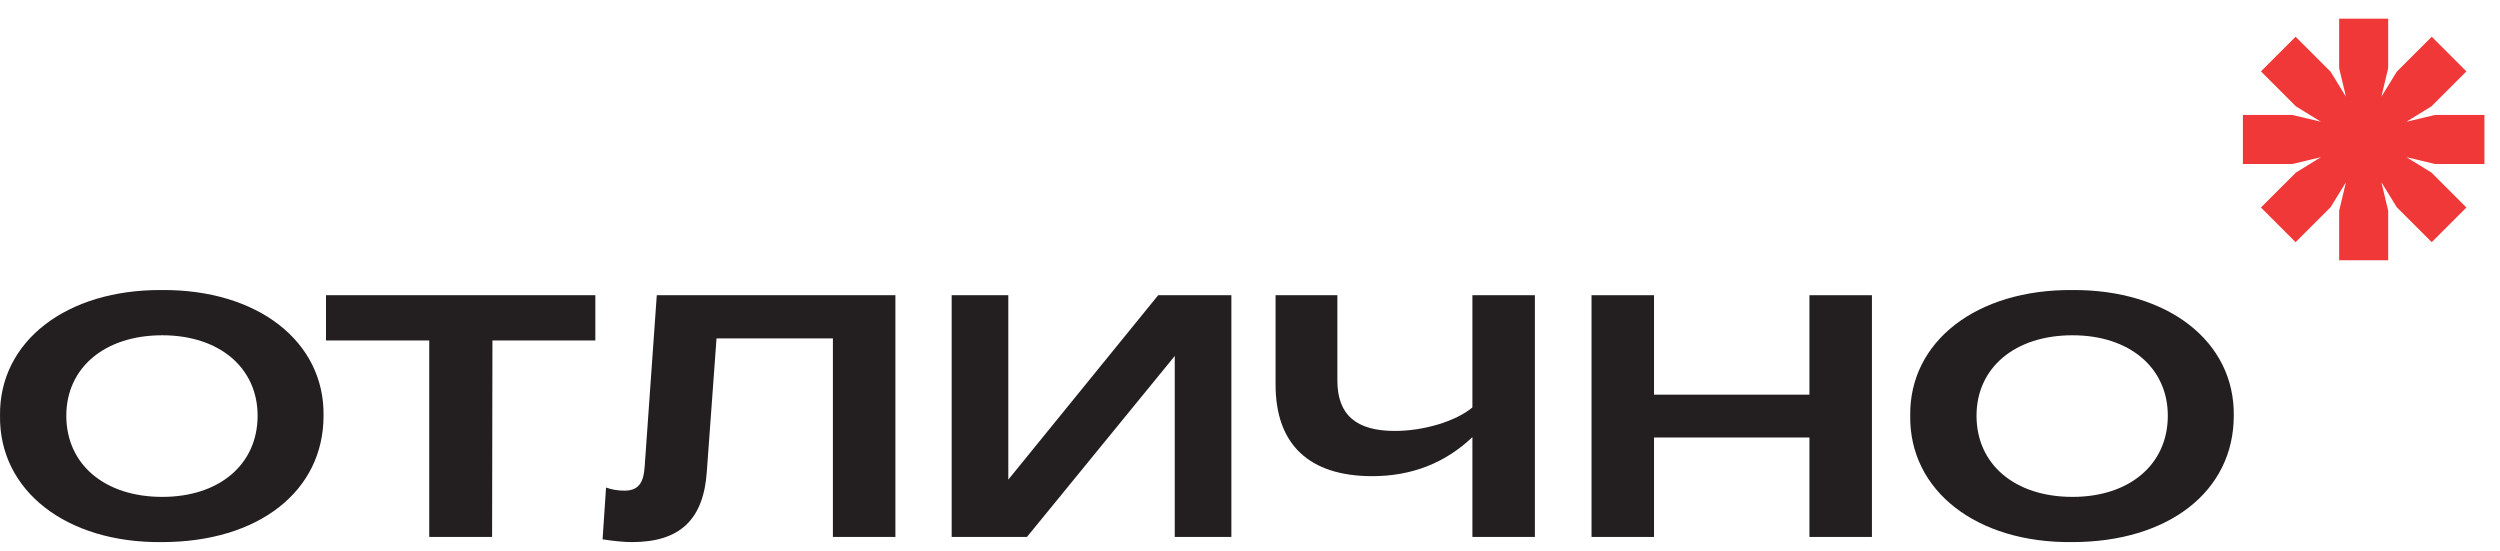 <?xml version="1.0" encoding="UTF-8"?> <svg xmlns="http://www.w3.org/2000/svg" width="118" height="26" viewBox="0 0 118 26" fill="none"><path d="M7.661 15.825C4.939 15.825 3.13 17.357 3.13 19.622C3.13 21.921 4.939 23.453 7.661 23.453C10.35 23.453 12.159 21.921 12.159 19.622C12.159 17.357 10.35 15.825 7.661 15.825ZM7.645 13.69C12.159 13.657 15.321 16.118 15.272 19.622C15.272 23.192 12.192 25.587 7.645 25.587C3.13 25.636 -0.048 23.159 0.001 19.622C-0.048 16.118 3.13 13.657 7.645 13.69Z" fill="#231F20"></path><path d="M15.387 16.07V13.934H28.1V16.07H23.243L23.227 25.344H20.26V16.07H15.387Z" fill="#231F20"></path><path d="M28.605 23.012C28.882 23.11 29.159 23.159 29.469 23.159C30.104 23.159 30.381 22.833 30.43 22.002L31 13.934H42.263V25.343H39.313V15.971H33.82L33.364 22.23C33.217 24.512 32.109 25.587 29.827 25.587C29.452 25.587 28.979 25.539 28.442 25.457L28.605 23.012Z" fill="#231F20"></path><path d="M47.592 13.934V22.638L54.666 13.934H58.121V25.344H55.448V16.803L48.472 25.344H44.919V13.934H47.592Z" fill="#231F20"></path><path d="M69.497 25.344V20.633C68.21 21.856 66.629 22.475 64.771 22.475C61.788 22.475 60.207 20.976 60.207 18.156V13.934H63.124V17.96C63.124 19.574 64.005 20.34 65.83 20.34C67.215 20.34 68.715 19.883 69.497 19.232V13.934H72.447V25.344H69.497Z" fill="#231F20"></path><path d="M78.07 13.934V18.628H85.405V13.934H88.355V25.344H85.405V20.65H78.07V25.344H75.12V13.934H78.07Z" fill="#231F20"></path><path d="M97.823 15.825C95.101 15.825 93.292 17.357 93.292 19.622C93.292 21.921 95.101 23.453 97.823 23.453C100.512 23.453 102.321 21.921 102.321 19.622C102.321 17.357 100.512 15.825 97.823 15.825ZM97.806 13.69C102.321 13.657 105.483 16.118 105.434 19.622C105.434 23.192 102.354 25.587 97.806 25.587C93.292 25.636 90.114 23.159 90.162 19.622C90.114 16.118 93.292 13.657 97.806 13.69Z" fill="#231F20"></path><path d="M117.265 7.74V5.426H114.93L113.582 5.747L114.762 5.021L116.414 3.37L114.778 1.734L113.126 3.385L112.401 4.565L112.722 3.218V0.882H110.408V3.218L110.729 4.565L110.004 3.385L108.352 1.734L106.716 3.37L108.368 5.021L109.548 5.747L108.2 5.426H105.865V7.74H108.2L109.548 7.418L108.368 8.144L106.716 9.795L108.352 11.431L110.004 9.78L110.729 8.6L110.408 9.947V12.283H112.722V9.947L112.401 8.6L113.126 9.78L114.778 11.431L116.414 9.795L114.762 8.144L113.582 7.418L114.93 7.74H117.265Z" fill="#F03838"></path></svg> 
